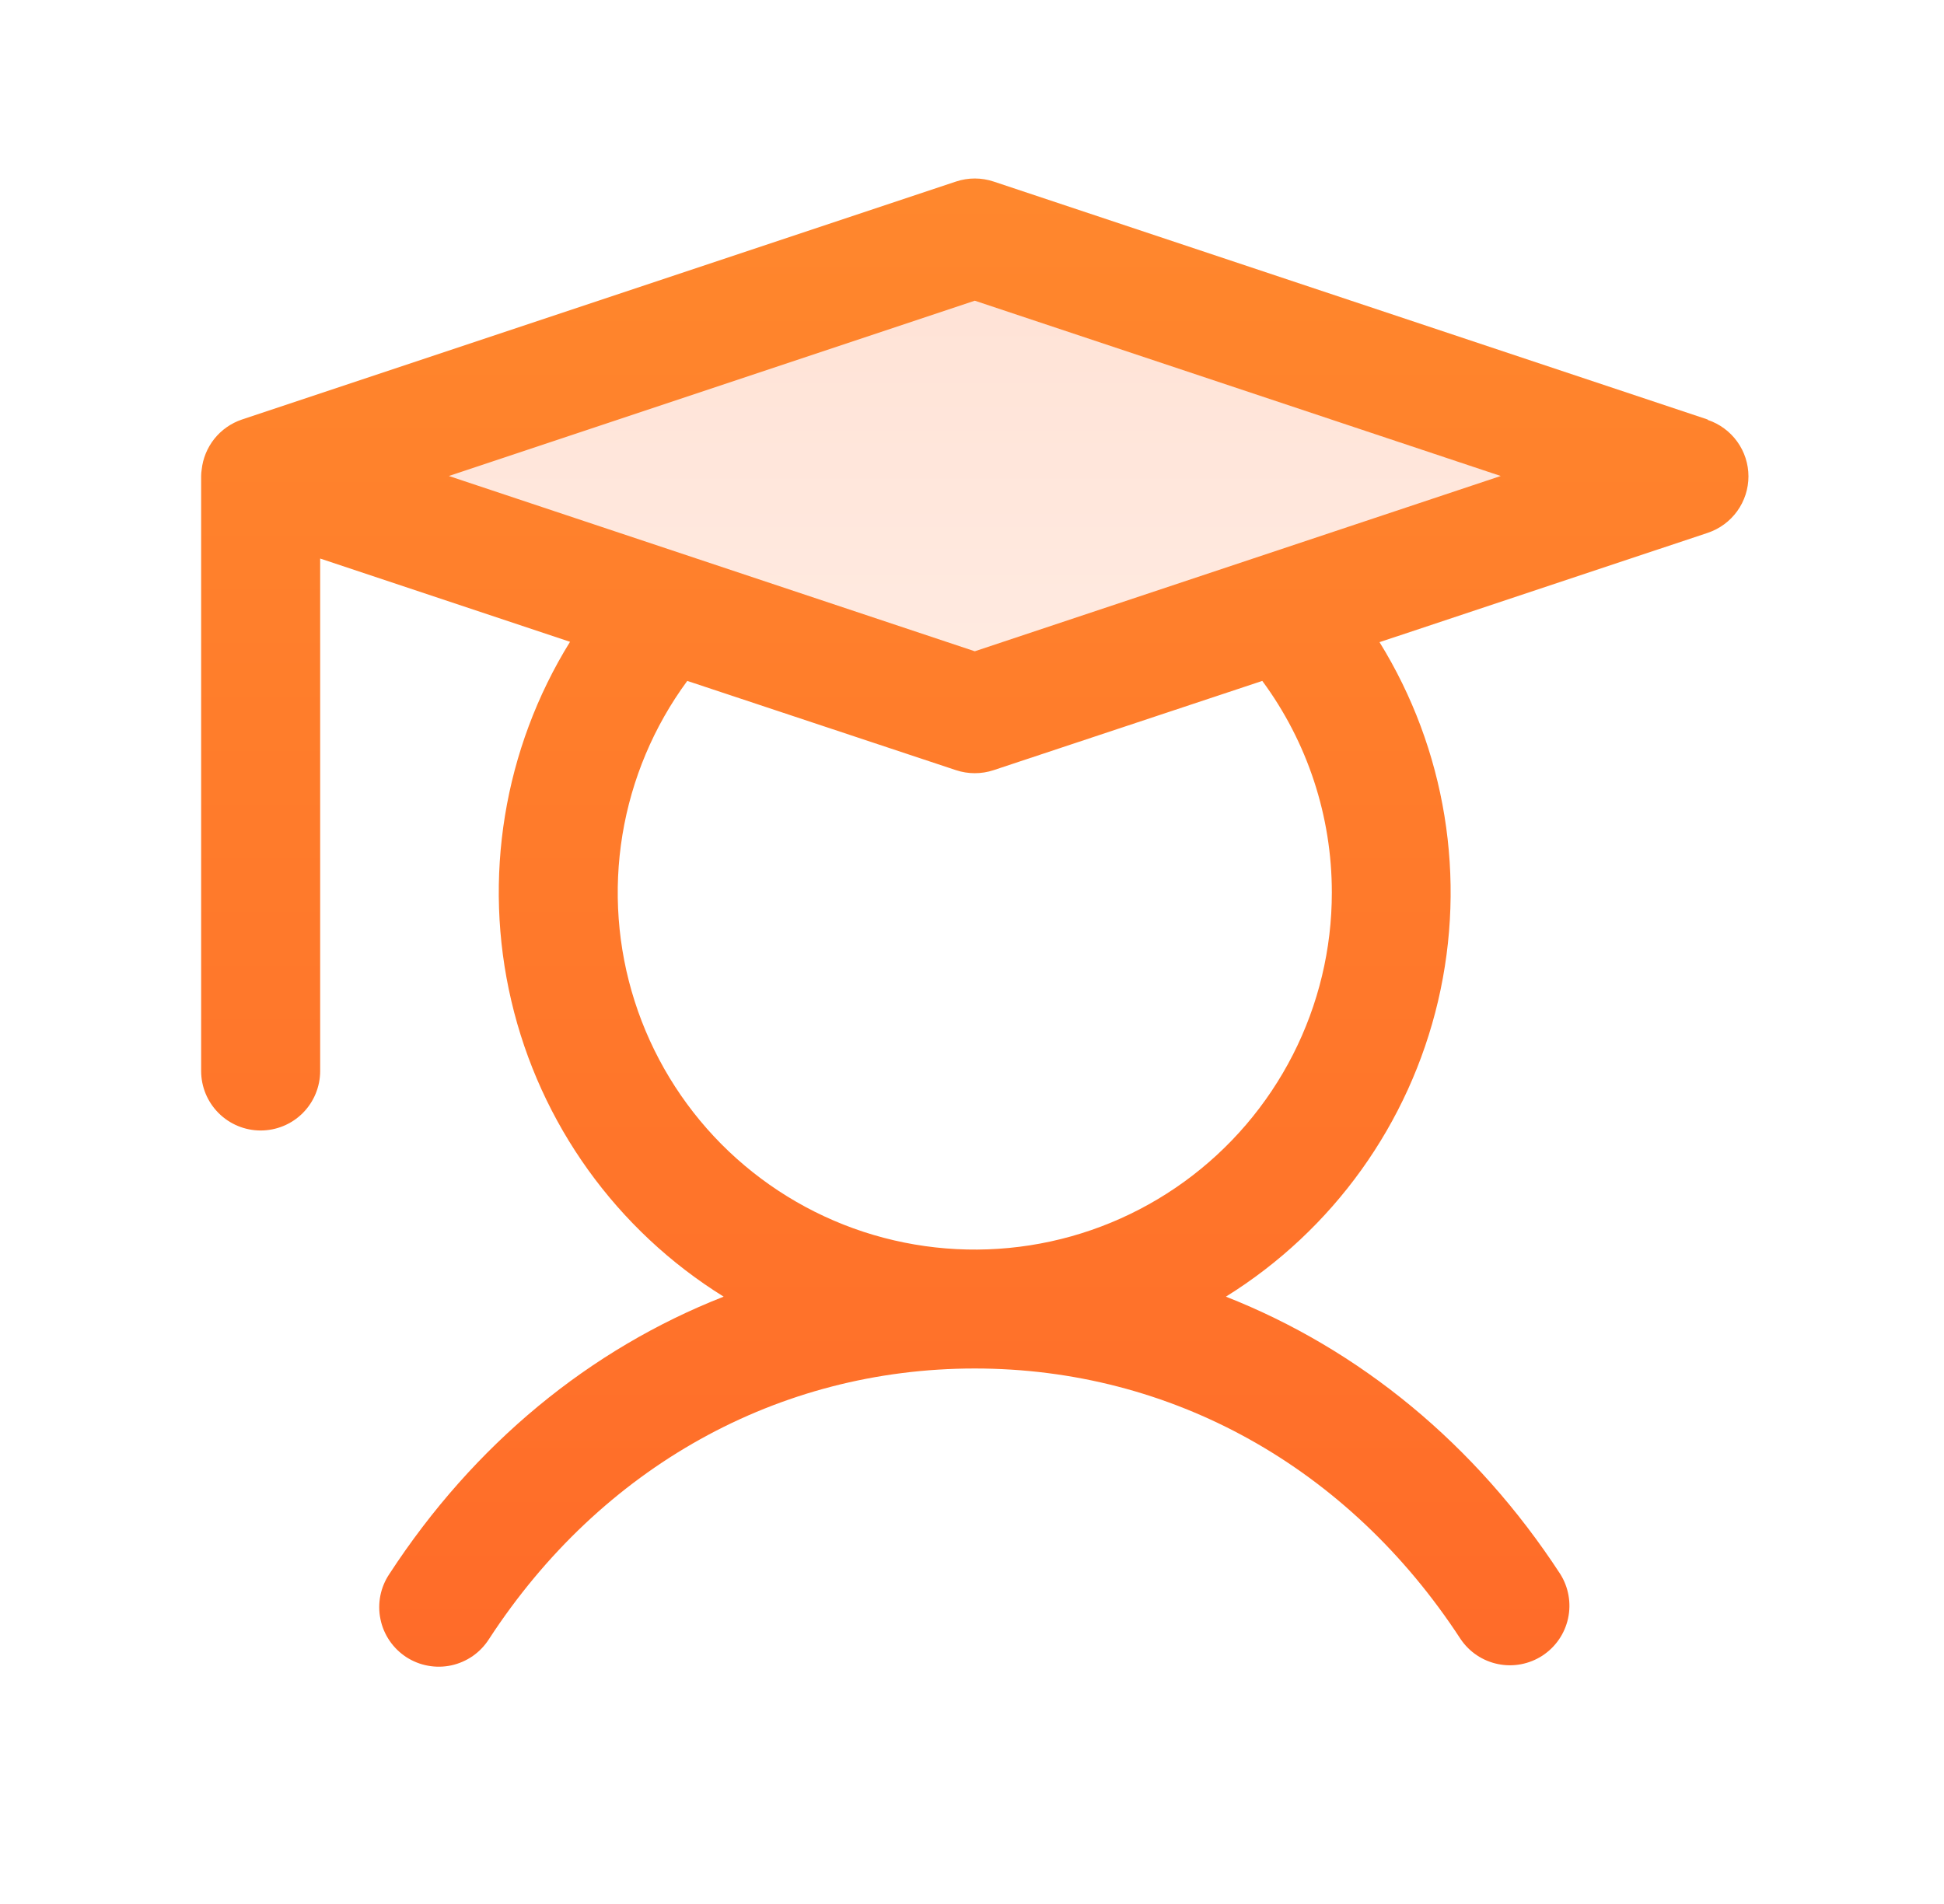 <svg xmlns="http://www.w3.org/2000/svg" width="49" height="48" viewBox="0 0 49 48" fill="none">
  <path opacity="0.2" d="M42.57 12L24.57 18L6.57 12L24.57 6L42.57 12Z" fill="url(#paint0_linear_5555_7103)"/>
  <path d="M43.045 10.577L25.045 4.577C24.737 4.474 24.404 4.474 24.096 4.577L6.096 10.577C5.824 10.669 5.584 10.837 5.404 11.061C5.225 11.286 5.113 11.557 5.083 11.843C5.075 11.895 5.07 11.947 5.07 12V27C5.07 27.398 5.228 27.779 5.51 28.061C5.791 28.342 6.172 28.5 6.57 28.5C6.968 28.5 7.35 28.342 7.631 28.061C7.912 27.779 8.07 27.398 8.07 27V14.081L14.368 16.18C12.695 18.883 12.163 22.14 12.889 25.235C13.615 28.331 15.54 31.011 18.24 32.689C14.865 34.013 11.948 36.407 9.814 39.681C9.703 39.846 9.626 40.031 9.587 40.226C9.549 40.421 9.549 40.622 9.589 40.816C9.628 41.011 9.706 41.196 9.818 41.361C9.929 41.525 10.073 41.666 10.239 41.775C10.406 41.883 10.592 41.958 10.788 41.993C10.983 42.029 11.184 42.026 11.378 41.984C11.572 41.941 11.756 41.861 11.919 41.747C12.082 41.633 12.22 41.487 12.327 41.319C15.152 36.984 19.615 34.5 24.57 34.5C29.526 34.5 33.988 36.984 36.814 41.319C37.034 41.647 37.374 41.874 37.76 41.952C38.146 42.031 38.548 41.954 38.878 41.739C39.208 41.523 39.44 41.187 39.524 40.802C39.608 40.416 39.537 40.014 39.327 39.681C37.193 36.407 34.264 34.013 30.9 32.689C33.599 31.011 35.521 28.332 36.247 25.239C36.973 22.146 36.443 18.892 34.772 16.189L43.045 13.433C43.343 13.333 43.603 13.142 43.787 12.887C43.972 12.631 44.071 12.324 44.071 12.009C44.071 11.695 43.972 11.388 43.787 11.132C43.603 10.877 43.343 10.686 43.045 10.586V10.577ZM33.57 22.5C33.571 23.923 33.234 25.326 32.587 26.593C31.94 27.86 31.003 28.956 29.85 29.791C28.698 30.626 27.364 31.176 25.958 31.395C24.552 31.614 23.115 31.497 21.763 31.054C20.411 30.61 19.184 29.852 18.181 28.842C17.179 27.831 16.431 26.598 15.998 25.243C15.564 23.888 15.459 22.449 15.689 21.045C15.92 19.641 16.48 18.311 17.323 17.166L24.096 19.416C24.404 19.518 24.737 19.518 25.045 19.416L31.817 17.166C32.957 18.711 33.571 20.58 33.57 22.5ZM24.57 16.419L11.314 12L24.57 7.581L37.827 12L24.57 16.419Z" fill="url(#paint1_linear_5555_7103)"/>
  <defs>
    <linearGradient id="paint0_linear_5555_7103" x1="24.57" y1="5.202" x2="24.57" y2="30.307" gradientUnits="userSpaceOnUse">
      <stop stop-color="#FD6827"/>
      <stop offset="1" stop-color="#FFD0B4"/>
    </linearGradient>
    <linearGradient id="paint1_linear_5555_7103" x1="24.57" y1="2.005" x2="24.57" y2="80.496" gradientUnits="userSpaceOnUse">
      <stop stop-color="#FF892D"/>
      <stop offset="1" stop-color="#FE4F25"/>
    </linearGradient>
  </defs>
</svg>